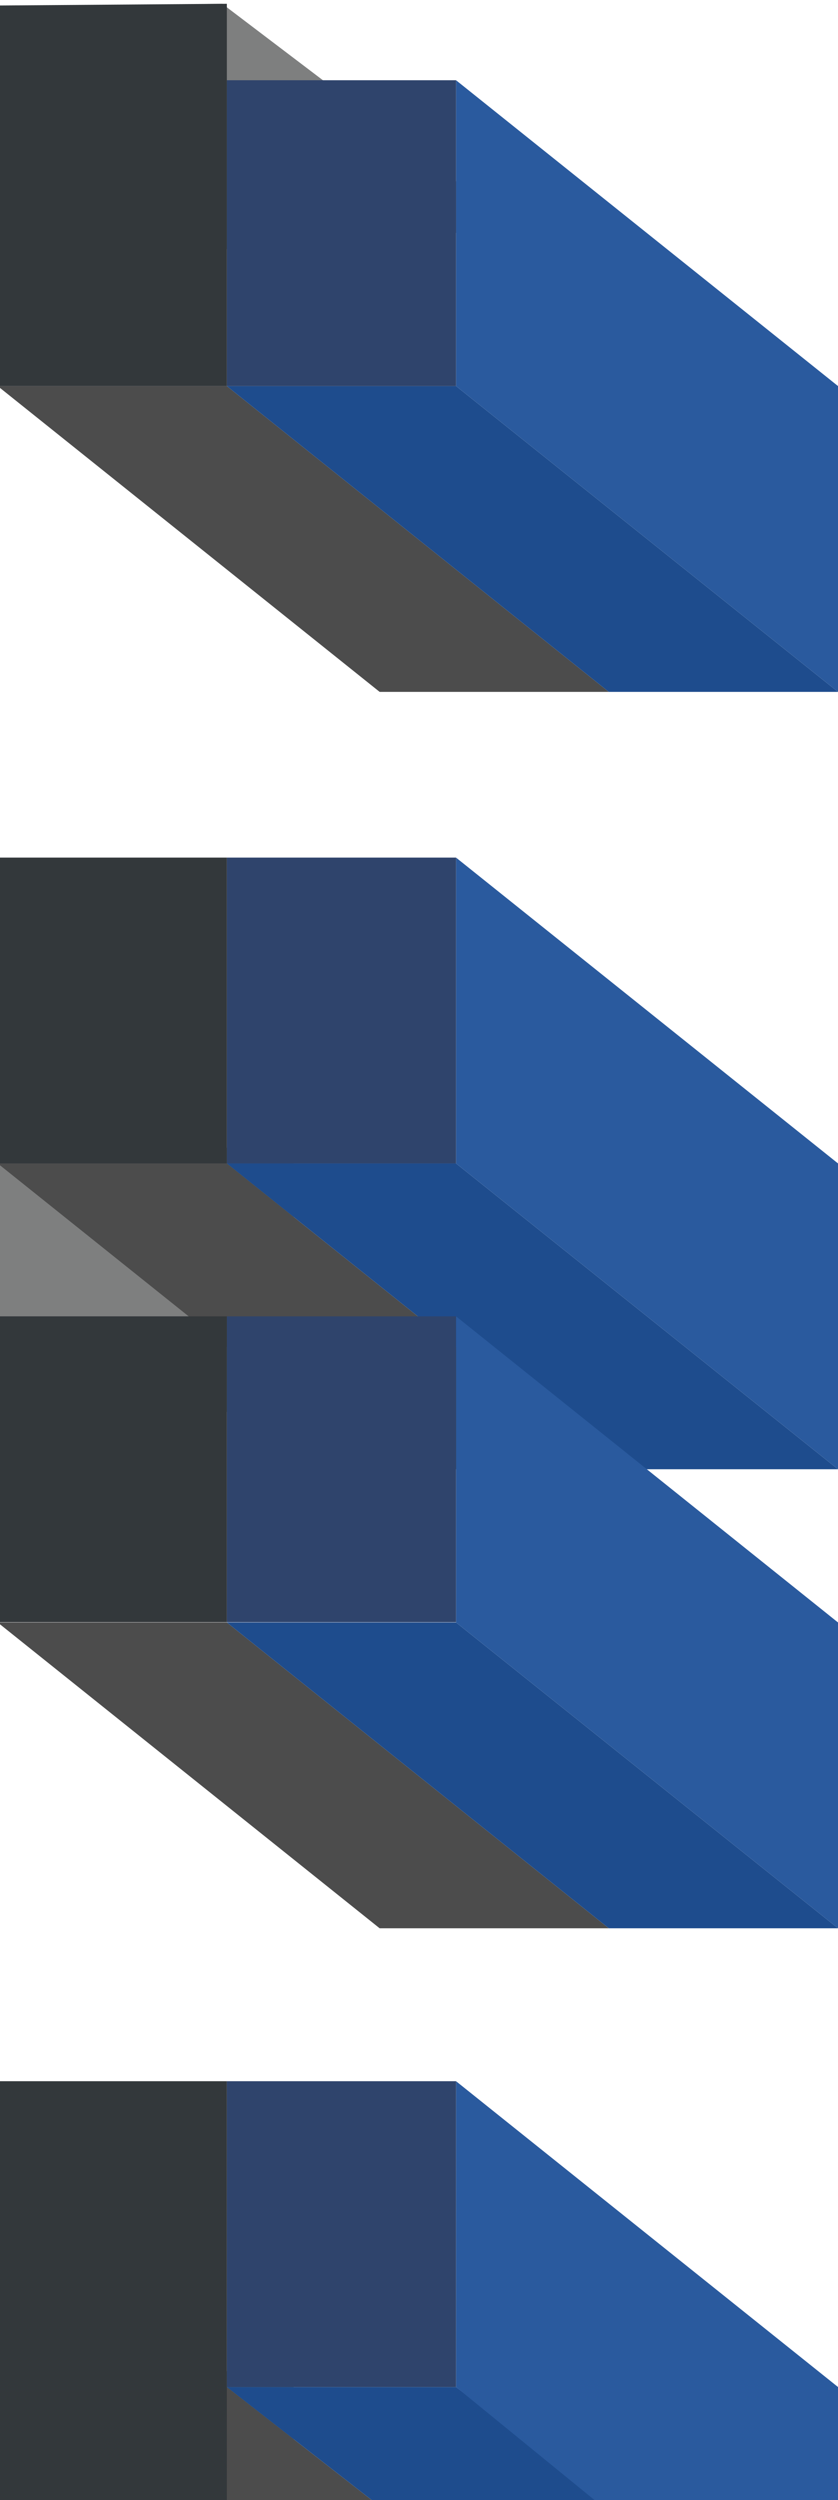 <?xml version="1.0" encoding="UTF-8"?>
<svg id="Layer_1" data-name="Layer 1" xmlns="http://www.w3.org/2000/svg" width="28.85" height="86" viewBox="0 0 28.85 86">
  <defs>
    <style>
      .cls-1 {
        fill: #1e4c8d;
      }

      .cls-1, .cls-2, .cls-3, .cls-4, .cls-5, .cls-6 {
        stroke-width: 0px;
      }

      .cls-2 {
        fill: #4c4c4c;
      }

      .cls-3 {
        fill: #7e7f7f;
      }

      .cls-4 {
        fill: #2f446c;
      }

      .cls-5 {
        fill: #33383b;
      }

      .cls-6 {
        fill: #2a5a9e;
      }
    </style>
  </defs>
  <polygon class="cls-3" points="-.08 .24 -.08 9.12 17.84 7.86 7.65 .13 -.08 .24"/>
  <polygon class="cls-3" points="-.08 38.38 -.08 48.57 10.11 48.57 10.11 39.8 -.08 38.38"/>
  <polygon class="cls-3" points="-.08 80.46 -.08 86 10.11 86 10.11 81.89 -.08 80.46"/>
  <polygon class="cls-2" points="-.08 13.28 13.07 23.8 20.96 23.8 7.81 13.28 -.08 13.28"/>
  <polygon class="cls-1" points="7.81 13.28 20.96 23.8 28.85 23.8 15.7 13.28 7.81 13.28"/>
  <polygon class="cls-6" points="15.7 2.76 15.7 13.28 28.85 23.8 28.85 13.28 15.7 2.76"/>
  <rect class="cls-4" x="7.81" y="2.76" width="7.89" height="10.52"/>
  <polygon class="cls-5" points="-.14 .19 7.81 .13 7.81 13.28 -.08 13.28 -.14 .19"/>
  <polygon class="cls-2" points="-.08 40.02 13.07 50.54 20.96 50.54 7.81 40.02 -.08 40.02"/>
  <polygon class="cls-1" points="7.81 40.02 20.96 50.54 28.85 50.54 15.7 40.02 7.81 40.02"/>
  <polygon class="cls-6" points="15.7 29.5 15.7 40.02 28.85 50.54 28.85 40.02 15.7 29.5"/>
  <rect class="cls-4" x="7.81" y="29.5" width="7.89" height="10.52"/>
  <rect class="cls-5" x="-.08" y="29.5" width="7.89" height="10.52"/>
  <g>
    <polygon class="cls-2" points="-.08 55.81 13.07 66.33 20.96 66.33 7.81 55.81 -.08 55.81"/>
    <polygon class="cls-1" points="7.81 55.81 20.96 66.33 28.85 66.33 15.7 55.81 7.81 55.81"/>
    <polygon class="cls-6" points="15.7 45.28 15.7 55.81 28.85 66.33 28.85 55.81 15.7 45.28"/>
    <rect class="cls-4" x="7.81" y="45.28" width="7.89" height="10.52"/>
    <rect class="cls-5" x="-.08" y="45.28" width="7.89" height="10.52"/>
    <polygon class="cls-2" points="-.08 82.11 4.9 86 12.8 86 7.81 82.11 -.08 82.11"/>
    <polygon class="cls-1" points="7.81 82.11 12.8 86 20.69 86 15.7 82.11 7.81 82.11"/>
    <polygon class="cls-6" points="15.7 71.59 15.7 82.11 20.47 86 28.91 86 28.85 82.11 15.7 71.59"/>
    <rect class="cls-4" x="7.81" y="71.59" width="7.89" height="10.52"/>
    <rect class="cls-5" x="-.08" y="71.59" width="7.89" height="14.41"/>
  </g>
</svg>